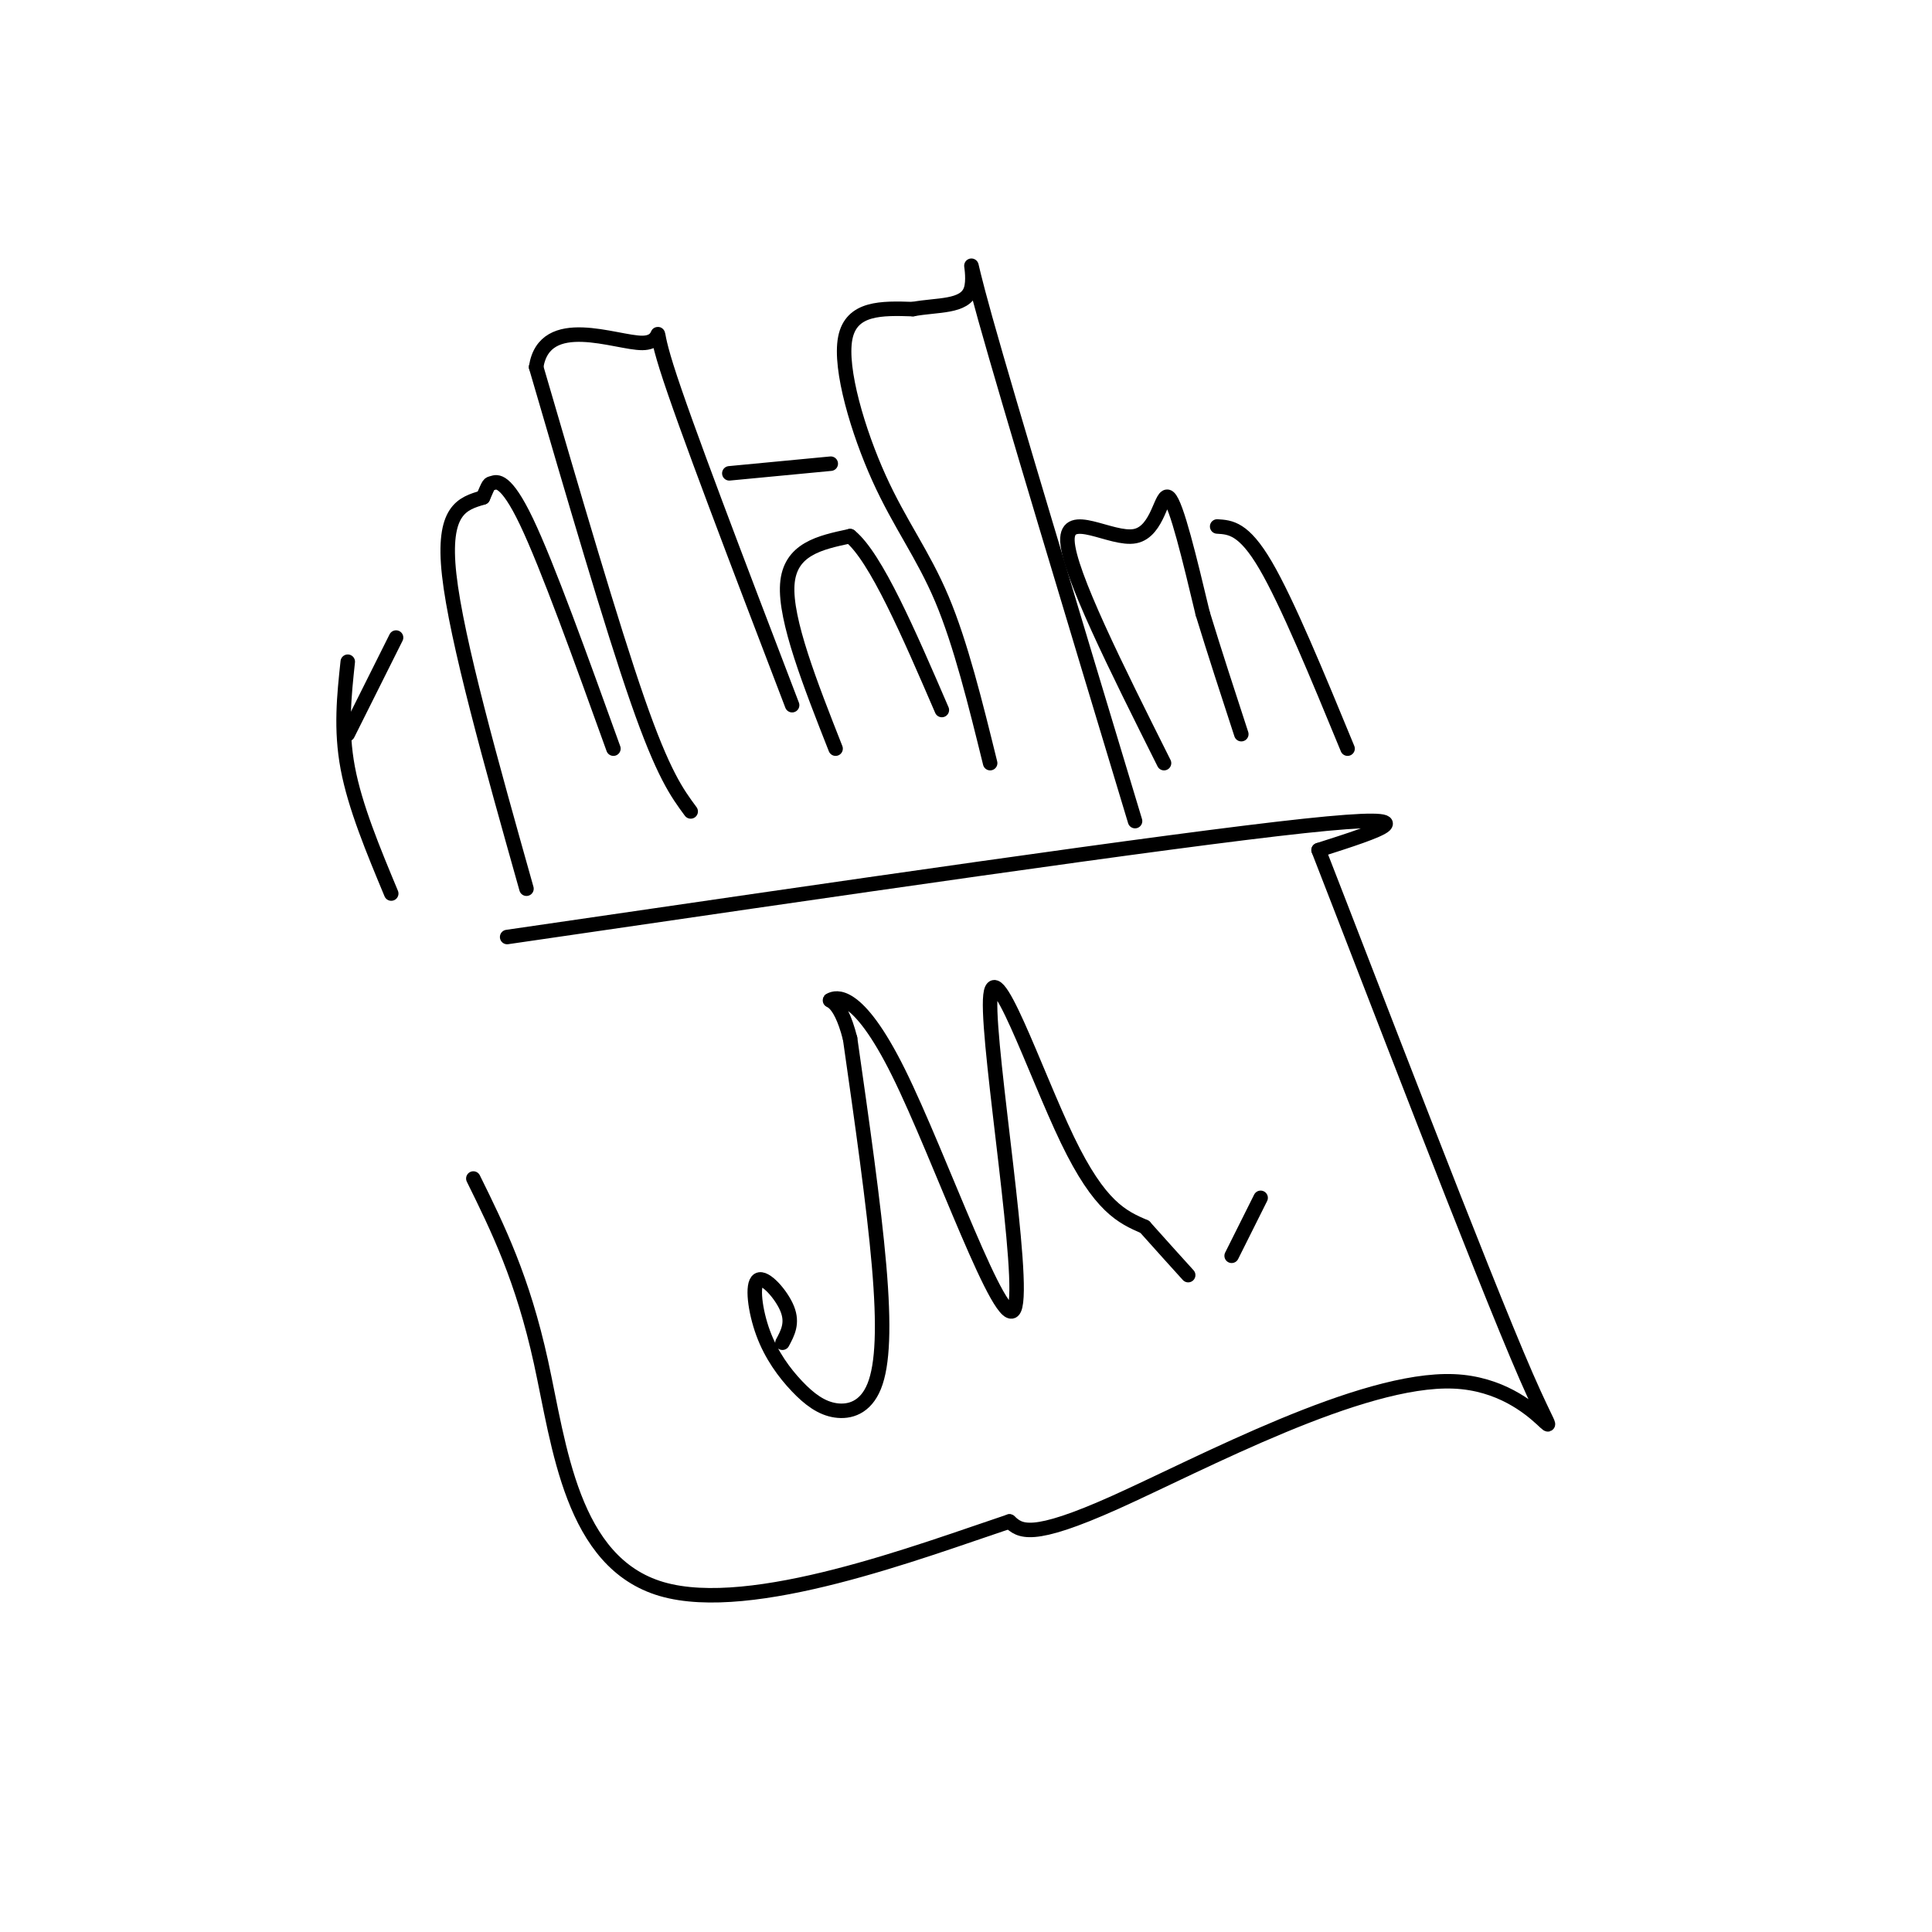 <svg viewBox='0 0 400 400' version='1.1' xmlns='http://www.w3.org/2000/svg' xmlns:xlink='http://www.w3.org/1999/xlink'><g fill='none' stroke='#000000' stroke-width='3' stroke-linecap='round' stroke-linejoin='round'><path d='M105,194c68.500,-10.000 137.000,-20.000 165,-23c28.000,-3.000 15.500,1.000 3,5'/><path d='M273,176c10.065,25.785 33.729,87.746 43,109c9.271,21.254 4.150,1.799 -15,1c-19.150,-0.799 -52.329,17.057 -70,25c-17.671,7.943 -19.836,5.971 -22,4'/><path d='M209,315c-18.369,6.131 -53.292,19.458 -72,14c-18.708,-5.458 -21.202,-29.702 -25,-47c-3.798,-17.298 -8.899,-27.649 -14,-38'/><path d='M109,184c-7.250,-25.750 -14.500,-51.500 -16,-65c-1.500,-13.500 2.750,-14.750 7,-16'/><path d='M100,103c1.333,-3.071 1.167,-2.750 2,-3c0.833,-0.250 2.667,-1.071 7,8c4.333,9.071 11.167,28.036 18,47'/><path d='M143,168c-2.833,-3.833 -5.667,-7.667 -11,-23c-5.333,-15.333 -13.167,-42.167 -21,-69'/><path d='M111,76c1.738,-11.274 16.583,-4.958 22,-5c5.417,-0.042 1.405,-6.440 5,5c3.595,11.440 14.798,40.720 26,70'/><path d='M173,155c-5.250,-13.333 -10.500,-26.667 -10,-34c0.500,-7.333 6.750,-8.667 13,-10'/><path d='M176,111c5.333,4.333 12.167,20.167 19,36'/><path d='M205,158c-3.048,-12.369 -6.095,-24.738 -10,-34c-3.905,-9.262 -8.667,-15.417 -13,-25c-4.333,-9.583 -8.238,-22.595 -7,-29c1.238,-6.405 7.619,-6.202 14,-6'/><path d='M189,64c5.071,-0.952 10.750,-0.333 12,-4c1.250,-3.667 -1.929,-11.619 3,6c4.929,17.619 17.964,60.810 31,104'/><path d='M241,158c-9.869,-19.708 -19.738,-39.417 -20,-46c-0.262,-6.583 9.083,-0.042 14,-1c4.917,-0.958 5.405,-9.417 7,-8c1.595,1.417 4.298,12.708 7,24'/><path d='M249,127c2.500,8.167 5.250,16.583 8,25'/><path d='M162,278c1.089,-2.023 2.177,-4.047 1,-7c-1.177,-2.953 -4.621,-6.837 -6,-6c-1.379,0.837 -0.695,6.395 1,11c1.695,4.605 4.399,8.259 7,11c2.601,2.741 5.099,4.570 8,5c2.901,0.430 6.204,-0.538 8,-5c1.796,-4.462 2.085,-12.418 1,-25c-1.085,-12.582 -3.542,-29.791 -6,-47'/><path d='M176,215c-2.257,-8.889 -4.900,-7.611 -4,-8c0.900,-0.389 5.343,-2.444 14,15c8.657,17.444 21.527,54.387 24,49c2.473,-5.387 -5.449,-53.104 -5,-64c0.449,-10.896 9.271,15.030 16,29c6.729,13.970 11.364,15.985 16,18'/><path d='M237,254c4.167,4.667 6.583,7.333 9,10'/><path d='M255,260c0.000,0.000 6.000,-12.000 6,-12'/><path d='M81,185c-3.750,-9.000 -7.500,-18.000 -9,-26c-1.500,-8.000 -0.750,-15.000 0,-22'/><path d='M72,152c0.000,0.000 10.000,-20.000 10,-20'/><path d='M279,155c-6.250,-15.167 -12.500,-30.333 -17,-38c-4.500,-7.667 -7.250,-7.833 -10,-8'/><path d='M151,98c0.000,0.000 21.000,-2.000 21,-2'/></g>
</svg>